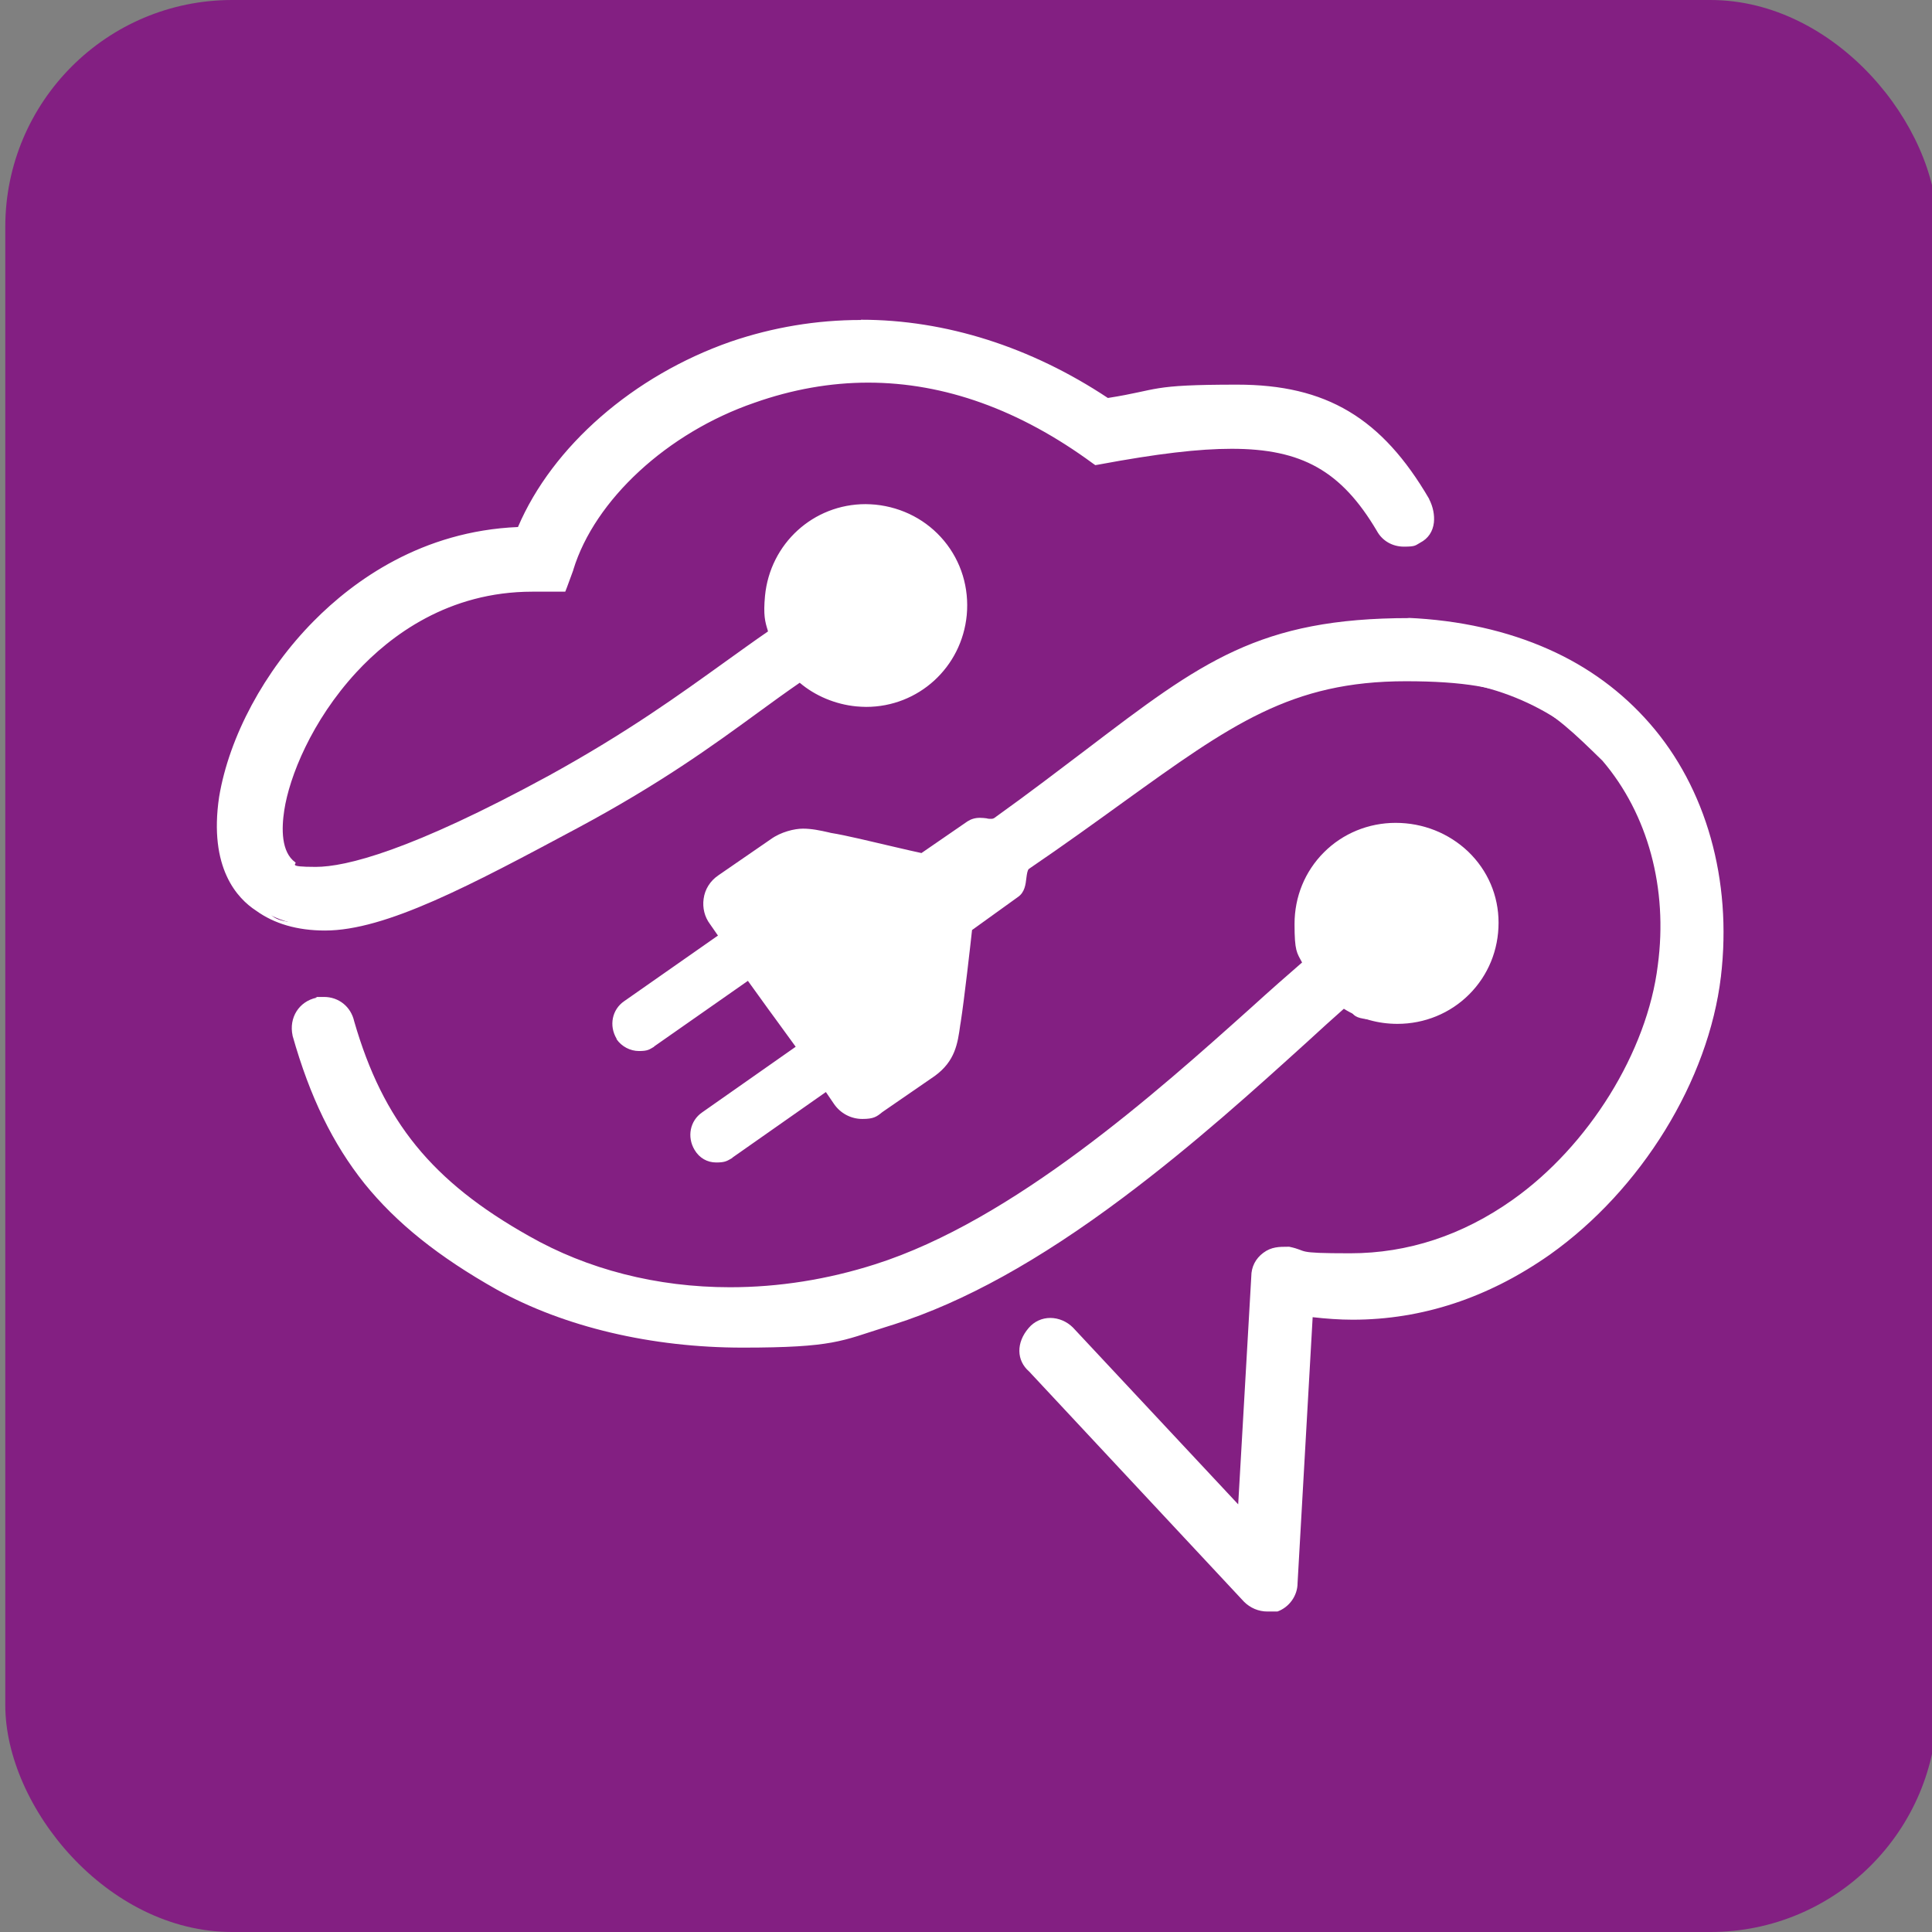 <?xml version="1.0" encoding="UTF-8"?>
<svg xmlns="http://www.w3.org/2000/svg" version="1.1" viewBox="0 0 768 768">
  <rect x="0" y="0" width="768" height="768" fill="#808080" stroke="none"/>
  <defs>
    <style>
      .cls-1 {
        fill: #fff;
      }

      .cls-2 {
        fill: #831f82;
      }
    </style>
  </defs>
  <!-- Generator: Adobe Illustrator 28.7.10, SVG Export Plug-In . SVG Version: 1.2.0 Build 236)  -->
  <g>
    <g id="Layer_1">
      <g id="Layer_2">
        <rect class="cls-2" x="2.1" width="768" height="768" rx="90.2" ry="90.2"/>
      </g>
      <g id="Layer_1-2" data-name="Layer_1">
        <g>
          <g>
            <path class="cls-1" d="M129.2,368.4c-10.7,0-19.7-2.6-26.6-7.6-7-4.5-18.2-16.2-14.1-43.7,4-23.8,17.9-49.6,37.3-69.2,16-16.2,43-35.7,81.2-37,13.3-32,45.4-60.2,84.1-73.7,16.6-5.7,33.8-8.5,51.1-8.5,33.5,0,67.2,10.8,97.8,31.1,21.1-3.3,37.2-5.3,51.7-5.3,34.8,0,56.6,12.9,75.1,44.7,1.5,2.9,2.1,5.9,1.8,8.5-.4,3.1-2,5.6-4.7,7-1.8.9-3.9,1.4-5.9,1.4h0c-4.2,0-7.8-2.1-9.6-5.6-14.4-24.3-30.4-33.3-58.9-33.3s-29.6,2-53.3,6.4h-.6c0,.1-.5-.3-.5-.3-29.2-21.5-59.5-32.4-90.1-32.4s-30.5,2.7-45.6,8c-35,12.1-64.3,39.1-72.9,67.3l-2.8,7.7h-8.4c-1.3,0-2.6,0-3.8,0-61,0-95.2,57.3-99.9,88-1.2,7.5-1.2,17.5,5,22,1.3,1,3.8,2.2,9,2.2,12.1,0,38.2-6.4,93.6-36.6,31.2-17.2,51.7-32,69.8-45.1,6.2-4.5,12-8.7,18-12.8-.1-.5-.3-.9-.4-1.3-1-3.5-1.7-5.9-1-13.2,1.9-20.1,18.5-35.2,38.6-35.2s2.5,0,3.8.2c21.7,2.1,37.1,20.7,35,42.4-1.9,20.1-18.5,35.2-38.6,35.2s-2.5,0-3.8-.2c-8.2-.8-16.6-4.4-22.5-9.8-5.8,4-11.5,8.1-17.4,12.4-18.2,13.2-38.9,28.2-71.6,45.8-42.4,22.7-75.9,40.6-99.8,40.6h0Z"/>
            <path class="cls-1" d="M342.1,130c33.1,0,66.6,10.5,97.4,31.2,19.8-3.1,36.9-5.4,52-5.4,31.5,0,54.1,10.1,73.9,44,2.5,4.9,2.6,11-2.3,13.5-1.7.8-3.5,1.3-5.2,1.3-3.4,0-6.7-1.6-8.3-4.8-14.6-24.5-31.2-34.1-60.2-34.1s-31.8,2.4-53.5,6.4c-30.6-22.5-61.2-32.7-90.9-32.7s-31.1,2.8-46.1,8.1c-35.6,12.3-65.1,39.9-73.7,68.2l-2.5,6.8h-7.4c-1.3,0-2.6,0-3.8,0-61.5,0-96.4,57.9-101.3,89.2-1.2,8-1.2,18.4,5.5,23.3,1.7,1.4,4.7,2.4,9.8,2.4,13.3,0,40.5-7.4,94.3-36.8,42.4-23.3,65-42.3,88.8-58.5-1.4-5.1-2.5-6.5-1.7-15,1.9-19.6,18-33.9,37.2-33.9s2.4,0,3.7.2c20.8,2,35.7,20.1,33.8,40.9-1.9,19.6-18,33.9-37.2,33.9s-2.4,0-3.7-.2c-8.6-.8-16.8-4.7-22.5-10.2-24.4,16.8-46.1,35.4-89.8,58.8-43.6,23.3-75.8,40.5-99.2,40.5s-19.1-2.5-25.8-7.4c-8.6-5.5-17.2-17.8-13.5-42.4,7.4-44.2,51.6-103.2,118-105.1,12.9-32,44.9-60.2,83.6-73.7,16.5-5.7,33.5-8.4,50.7-8.4M342.1,127.2c-17.5,0-34.9,2.9-51.6,8.6-38.7,13.5-70.9,41.6-84.6,73.7-38.1,1.6-65.2,21.2-81.2,37.4-19.6,19.8-33.6,45.9-37.6,69.9-4.2,28.3,7.3,40.4,14.7,45.2,7.2,5.2,16.4,7.9,27.4,7.9,24.2,0,57.9-18,100.5-40.8,32.8-17.6,53.5-32.6,71.7-45.9,5.6-4.1,11-8,16.5-11.8,6.1,5.2,14.2,8.6,22.5,9.4,1.3.1,2.6.2,3.9.2,20.8,0,38-15.7,40-36.5,1-10.8-2.2-21.3-9-29.5-6.8-8.2-16.5-13.3-27.3-14.4-1.3-.1-2.6-.2-3.9-.2-20.8,0-38,15.7-40,36.5-.7,7.6,0,10.2,1.1,13.7,0,.1,0,.2.1.4-5.7,3.9-11.3,8-17.2,12.2-18.1,13-38.5,27.8-69.7,45-55.2,30.1-81,36.4-92.9,36.4s-7.2-1.2-8.1-1.8h0s0,0,0,0c-5.7-4.1-5.5-13.5-4.4-20.7,2-13.2,10.8-35.5,28.7-54.9,13.5-14.6,36.6-32,69.9-32s2.5,0,3.7,0h9.4l.7-1.8,2.5-6.8h0c0,0,0-.1,0-.1,8.5-27.8,37.4-54.5,72-66.4,15-5.3,30.2-8,45.2-8,30.3,0,60.3,10.8,89.3,32.1l1,.7,1.2-.2c23.6-4.4,40-6.3,53-6.3,27.9,0,43.6,8.8,57.7,32.6,2.1,3.9,6.1,6.3,10.8,6.3s4.5-.5,6.5-1.6c3.1-1.6,5-4.4,5.4-8,.3-2.9-.3-6.2-1.9-9.3h0c0,0,0-.1,0-.1-18.8-32.2-40.9-45.4-76.3-45.4s-30.4,2-51.4,5.3c-30.6-20.3-64.5-31.1-98.1-31.1h0Z"/>
          </g>
          <g>
            <path class="cls-1" d="M504.7,639.4c-3.2,0-6.1-1.2-8.4-3.5l-85.5-91.6c-4.6-4-4.6-10.2,0-15.4,1.9-2.2,4.6-3.5,7.5-3.5s5.9,1.2,8,3.4l67.9,72.7,5.3-93.8c0-3.4,1.4-6.3,4.2-8.4,2.8-2.1,5.6-2.1,8.8-2.1h.3c8.3,1.8,16.5,2.6,24.5,2.6,23.3,0,45.3-7.2,65.3-21.4,30.7-21.7,54.1-59.5,58.4-94.3,4.2-30.9-4-61-22.4-82.5-22.4-21.9-47.5-32.1-79.2-32.1-46.2,0-70.1,17.2-113.5,48.6-10.8,7.8-23.1,16.7-37.2,26.3-1.2.8-1.4,2.6-1.6,4.6-.3,2.4-.6,5.1-2.9,6.7l-18.7,13.5c-.5,4.1-3.2,28.1-4.6,37.2l-.2,1.2c-.9,7.1-1.8,13.8-9.5,19.3l-20.9,14.5c-2,1.5-4.4,2.4-7.1,2.4-4.1,0-7.9-2-10.2-5.4l-4-5.8-38.4,26.9h0c-1.8,1.1-3.8,1.7-5.7,1.7-3.1,0-5.8-1.6-7.4-4.3-2.7-4.6-1.6-10.2,2.6-13.1l38.4-26.9-8.8-12.2-3-4.1-8.8-12.3-38.4,26.9h0c-1.6,1-3.5,1.5-5.3,1.5-3.1,0-6-1.5-7.8-4.1h0c-2.7-4.6-1.6-10.3,2.6-13.1l38.4-26.9-4-5.8c-1.9-2.4-2.7-5.7-2.2-8.9.5-3.4,2.4-6.4,5.3-8.4l20.9-14.5c3.8-2.7,7.6-4,12-4s6.6.7,10,1.4l.8.2c5.7.9,16.4,3.4,24.9,5.5,5,1.2,10.1,2.4,11.6,2.6l18.8-13c1.2-.8,2.5-1.2,4.1-1.2s1.7.1,2.5.2c.7,0,1.4.2,2,.2s1.4-.2,2-.5c14.1-10.1,26.2-19.3,36.9-27.5,45.3-34.5,68.1-51.8,127.5-51.8,40.3,1.9,73.3,16.2,95.4,41.6,22.2,25.3,32.4,61.5,28,99.4-4.9,41.1-31.4,84.2-67.6,109.7-24.2,17-50.3,25.6-77.5,25.6h0c-5.7,0-11.5-.4-17.2-1.2l-6.1,107.3c0,4.3-3,8.5-7.1,9.8h-.2c0,0-3.3,0-3.3,0h0Z"/>
            <path class="cls-1" d="M560.3,248.5c42.1,1.9,73.4,17.1,94.3,41.1h0c22.1,25.2,32,61.5,27.7,98.3-4.9,41.2-31.3,83.6-67,108.8-23.6,16.5-49.6,25.3-76.7,25.3s-12.3-.4-18.5-1.4l-6.1,108.8c0,3.7-2.5,7.4-6.1,8.6h-3.1c-3.1,0-5.5-1.2-7.4-3.1l-85.5-91.6c-4.3-3.7-3.7-9.2,0-13.5,1.8-2.1,4.1-3,6.5-3s5.1,1.1,7,3l70.1,75.1,5.5-97.1c0-3.1,1.2-5.5,3.7-7.4,2.5-1.8,4.9-1.8,8-1.8,8.7,1.8,17,2.6,24.8,2.6,28.9,0,51.1-11,66.1-21.7,31.3-22.1,54.7-60.2,59-95.2,4.3-32-4.3-62.1-22.7-83.6-24.5-24-50.7-32.5-80.2-32.5-58.3,0-81.5,27.3-151.4,75.1-3.4,2.3-1,8.8-4.5,11.2l-19.2,13.8s-3.1,27.7-4.7,37.7c-1,7.7-1.5,14.1-9.1,19.6l-20.9,14.5c-1.8,1.4-4,2.1-6.3,2.1-3.4,0-6.9-1.6-9.1-4.8l-4.8-7-39.5,27.7c-1.6,1-3.3,1.5-5,1.5-2.5,0-4.8-1.2-6.2-3.6-2.4-4.1-1.3-8.8,2.2-11.2l39.5-27.7-9.6-13.4-3-4.1-9.6-13.4-39.5,27.7c-1.5.9-3.1,1.3-4.6,1.3-2.6,0-5.1-1.3-6.6-3.5-2.4-4.1-1.3-8.8,2.2-11.2l39.5-27.7-4.8-7c-3.6-4.6-2.5-11.7,2.7-15.3l20.9-14.5c3.9-2.8,7.5-3.7,11.2-3.7s6.8.8,10.5,1.6c10,1.6,35.3,8.2,37.2,8.2h0l19.2-13.3c1.1-.7,2.2-.9,3.3-.9s3.1.4,4.5.4,1.9-.2,2.8-.8c73.3-52.7,90.5-79,163.5-79M560.3,245.7h0c-59.8,0-82.7,17.4-128.3,52.1-10.7,8.1-22.7,17.3-36.8,27.4-.2.1-.5.3-1.2.3s-1.2,0-1.8-.2c-.8-.1-1.7-.2-2.7-.2-1.9,0-3.5.5-4.9,1.4l-18.3,12.6c-2-.4-6.7-1.5-11-2.5-8.6-2-19.2-4.6-25-5.5l-.8-.2c-3.5-.8-6.9-1.5-10.3-1.5s-8.8,1.3-12.8,4.2l-20.9,14.4c-3.2,2.2-5.3,5.5-5.8,9.3-.5,3.6.4,7.2,2.5,10l3.2,4.6-37.3,26.1c-4.8,3.3-6.1,9.7-3,14.9h0c0,0,0,.2,0,.2,2,2.9,5.4,4.7,8.9,4.7s4.1-.6,6-1.7h0c0,0,0-.1,0-.1l37.3-26.1,8,11.1,3,4.1,8,11-37.2,26.1c-4.8,3.3-6.1,9.7-3,14.9,1.9,3.2,5,5,8.6,5s4.3-.6,6.4-1.8h0c0,0,0-.1,0-.1l37.2-26.1,3.2,4.7c2.6,3.8,6.8,6,11.3,6s5.7-.9,7.9-2.7l20.9-14.4h0c8.1-5.9,9.1-12.9,10.1-20.2l.2-1.2c1.4-8.9,3.9-31.1,4.5-36.6l18.2-13.1c2.8-1.9,3.1-5.1,3.4-7.6.2-1.5.4-3.1,1-3.6,14.1-9.6,26.4-18.5,37.2-26.3,43.2-31.1,67-48.3,112.7-48.3s56.1,10.1,78.1,31.6c18.1,21.2,26.1,50.8,22,81.3-4.2,34.4-27.5,71.9-57.8,93.3-19.8,14-41.5,21.2-64.5,21.2s-16.1-.9-24.2-2.6h-.3c0,0-.3,0-.3,0-3.3,0-6.5,0-9.7,2.4-3.1,2.3-4.8,5.6-4.8,9.5l-5.2,90.5-65.7-70.3h0s0,0,0,0c-2.4-2.4-5.7-3.8-9-3.8s-6.4,1.4-8.6,4c-5,5.8-4.9,12.9.2,17.3l85.4,91.5h0s0,0,0,0c2.5,2.5,5.8,3.9,9.3,3.9h4c4.7-1.7,8-6.3,8-11.3l6-105.7c5.3.6,10.7,1,15.9,1,27.6,0,53.9-8.7,78.3-25.8,36.4-25.8,63.2-69.2,68.1-110.7,4.5-38.3-5.9-74.9-28.3-100.5-10.9-12.5-24.4-22.5-40.2-29.5-16.4-7.3-35.3-11.6-56.1-12.5h0,0Z"/>
          </g>
          <g>
            <path class="cls-1" d="M295.1,534.3c-35.9,0-70.3-8.1-96.9-22.8-45.4-25.5-67.3-52.6-80.6-100.1-.7-3.1-.2-6.1,1.3-8.6,1.5-2.4,4.1-4.2,7.1-4.8.9-.2,1.8-.3,2.7-.3,5.3,0,9.5,3.4,10.6,8.7,11.6,40.1,31.3,64.3,70.1,86.1,23.5,13.5,51.4,20.6,80.7,20.6s39.1-3.1,58-9.2c55.4-17.6,112.4-68.7,150.1-102.4,8-7.2,14.9-13.4,21-18.6-.2-.3-.3-.6-.5-.9-1.8-3.4-2.8-5.3-2.8-14.7,0-21.8,17.1-38.9,38.9-38.9s39.5,16.8,39.5,38.3-17.1,38.9-38.9,38.9-15-2.2-21.4-6.4c-4.6,4.1-9.9,8.9-15.5,13.9-40.4,36.7-101.4,92.1-163.5,111.9-1.3.4-2.6.8-3.9,1.2-17,5.4-25.6,8.1-56.2,8.1h0Z"/>
            <path class="cls-1" d="M554.8,329.9c20.9,0,38.1,16,38.1,36.9s-16.6,37.5-37.5,37.5-15.4-2.5-21.5-6.8c-36.3,32-107.9,103.5-179.2,126.3-19.7,6.1-27,9.2-59.6,9.2s-67.3-6.6-96.2-22.6c-44.9-25.2-66.8-52.4-80-99.3-1.2-5.5,1.8-10.4,7.4-11.7.8-.2,1.6-.3,2.4-.3,4.5,0,8.2,2.9,9.3,7.6,11.7,40.4,31.4,64.9,70.7,87,24.7,14.2,52.9,20.8,81.4,20.8s39.6-3.2,58.4-9.2c67.6-21.5,136.8-91.9,172.5-122-2.5-4.9-3.7-5.3-3.7-16,0-20.9,16.6-37.5,37.5-37.5M554.8,327.1c-10.8,0-21,4.2-28.5,11.7-7.6,7.6-11.7,17.7-11.7,28.5s.9,11.4,3,15.3c-5.9,5.1-12.6,11-20.2,17.9-37.6,33.7-94.5,84.6-149.6,102.1-18.8,6-38.2,9.1-57.6,9.1-29.1,0-56.7-7.1-80-20.4-38.4-21.6-57.9-45.5-69.4-85.3-1.3-5.8-6.1-9.7-12-9.7s-2,.1-3,.3c-7,1.5-11,8-9.5,15h0c0,0,0,.1,0,.1,6.9,24.4,16,43,28.6,58.8,12.7,15.7,29.4,29.1,52.7,42.2,26.8,14.8,61.4,23,97.6,23s39.4-2.7,56.6-8.1c1.2-.4,2.5-.8,3.8-1.2,27.5-8.8,57.3-25.2,90.8-50.3,28.2-21.1,53.1-43.7,73.2-61.9,5.2-4.8,10.2-9.3,14.6-13.2,6.4,4,13.7,6,21.3,6,10.8,0,21-4.2,28.5-11.7,7.6-7.6,11.7-17.7,11.7-28.5s-4.3-20.8-12.1-28.3c-7.7-7.3-17.9-11.4-28.8-11.4h0Z"/>
          </g>
        </g>
      </g>
    </g>
  </g>
</svg>